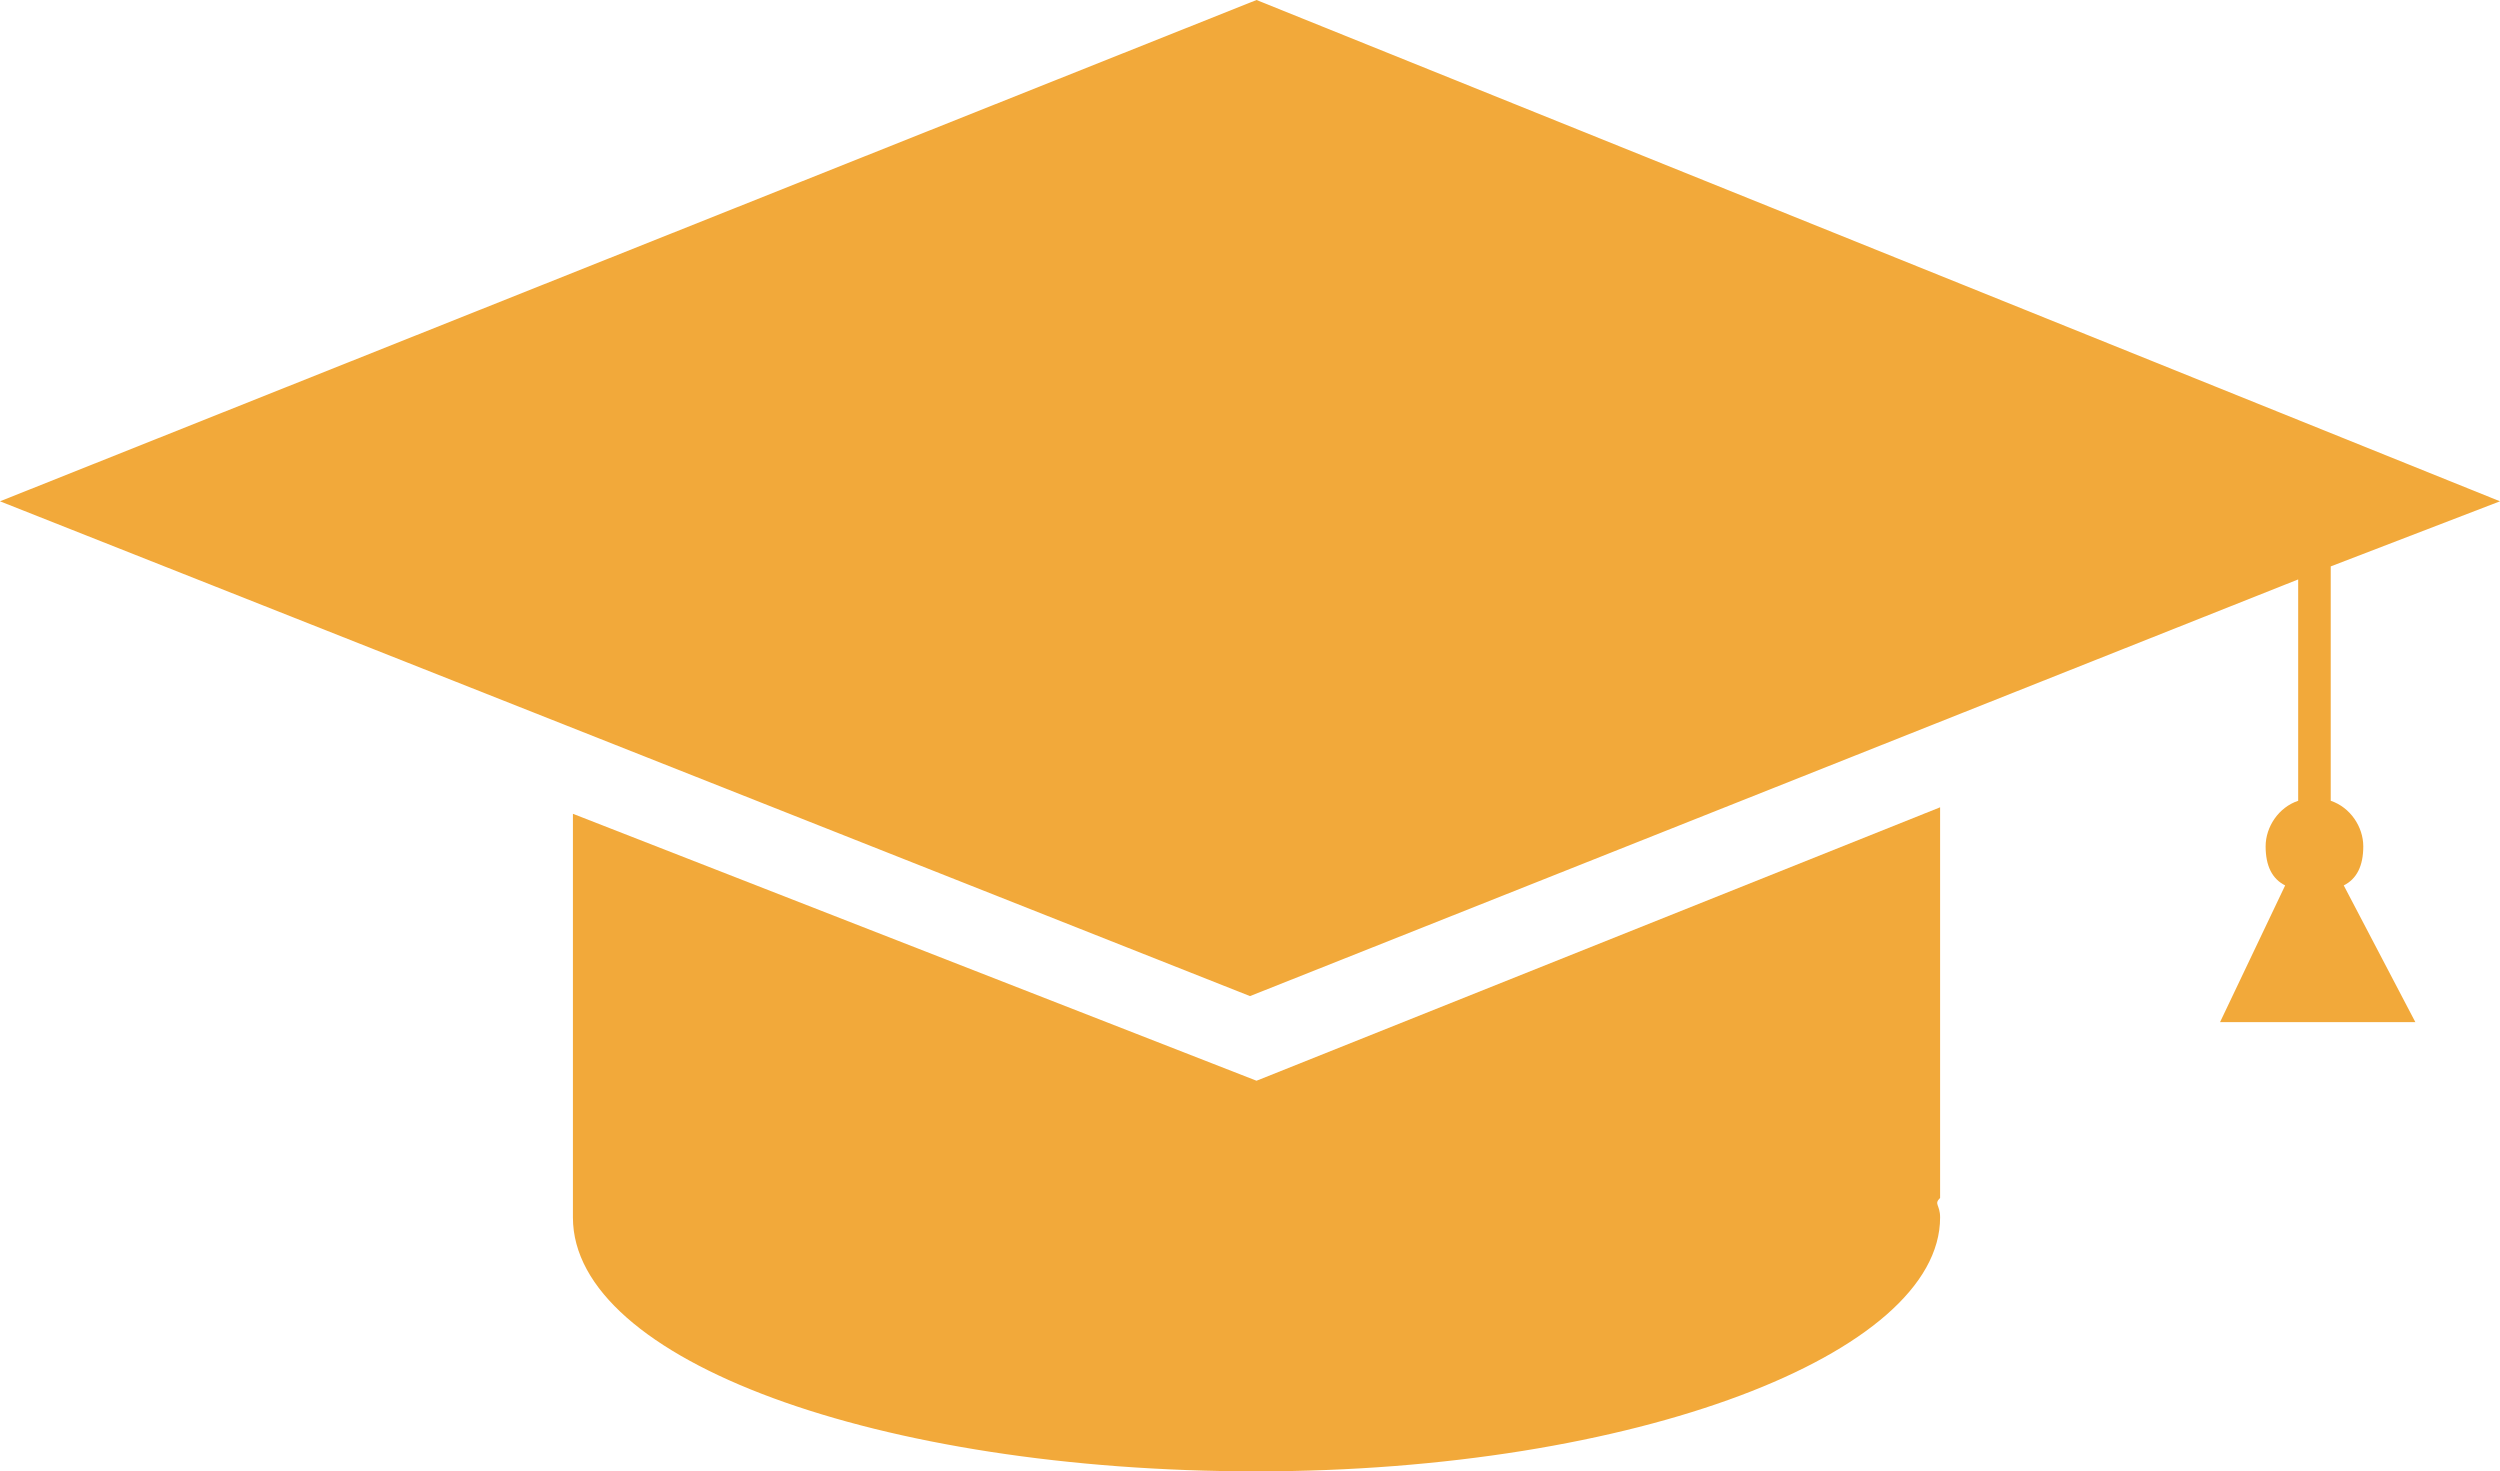 <?xml version="1.0" encoding="UTF-8" standalone="no"?>
<!-- Generator: Adobe Illustrator 27.3.1, SVG Export Plug-In . SVG Version: 6.00 Build 0)  -->

<svg
   version="1.1"
   id="Ebene_1"
   x="0px"
   y="0px"
   viewBox="0 0 38.4 22.6"
   xml:space="preserve"
   sodipodi:docname="AdobeStock_284739205.svg"
   width="38.4"
   height="22.6"
   inkscape:version="1.1.2 (b8e25be833, 2022-02-05)"
   xmlns:inkscape="http://www.inkscape.org/namespaces/inkscape"
   xmlns:sodipodi="http://sodipodi.sourceforge.net/DTD/sodipodi-0.dtd"
   xmlns="http://www.w3.org/2000/svg"
   xmlns:svg="http://www.w3.org/2000/svg"><defs
   id="defs13" /><sodipodi:namedview
   id="namedview11"
   pagecolor="#ffffff"
   bordercolor="#666666"
   borderopacity="1.0"
   inkscape:pageshadow="2"
   inkscape:pageopacity="0.0"
   inkscape:pagecheckerboard="0"
   showgrid="false"
   fit-margin-top="0"
   fit-margin-left="0"
   fit-margin-right="0"
   fit-margin-bottom="0"
   inkscape:zoom="21.716417"
   inkscape:cx="19.156014"
   inkscape:cy="10.591065"
   inkscape:window-width="3840"
   inkscape:window-height="2126"
   inkscape:window-x="3829"
   inkscape:window-y="-11"
   inkscape:window-maximized="1"
   inkscape:current-layer="Ebene_1" />
<style
   type="text/css"
   id="style2">
	.st0{fill:#F2A93A;}
</style>
<g
   id="g8"
   transform="translate(-0.9,-9.5)">
	<path
   class="st0"
   d="m 30.7,27.9 v -6 L 20.2,26.1 9.7,22 v 6 0 c 0,0.1 0,0.1 0,0.2 0,2.2 4.7,3.9 10.5,3.9 5.8,0 10.5,-1.8 10.5,-3.9 0,-0.2 -0.1,-0.2 0,-0.3 z"
   id="path4" />
	<path
   class="st0"
   d="m 37.2,22.5 c 0,-0.3 -0.2,-0.6 -0.5,-0.7 v 0 -3.6 l 2.6,-1 -19.1,-7.7 -19.3,7.7 19.2,7.6 16.1,-6.4 v 3.4 0 c -0.3,0.1 -0.5,0.4 -0.5,0.7 0,0.3 0.1,0.5 0.3,0.6 l -1,2.1 h 3 l -1.1,-2.1 c 0.2,-0.1 0.3,-0.3 0.3,-0.6 z"
   id="path6" />
</g>
</svg>
